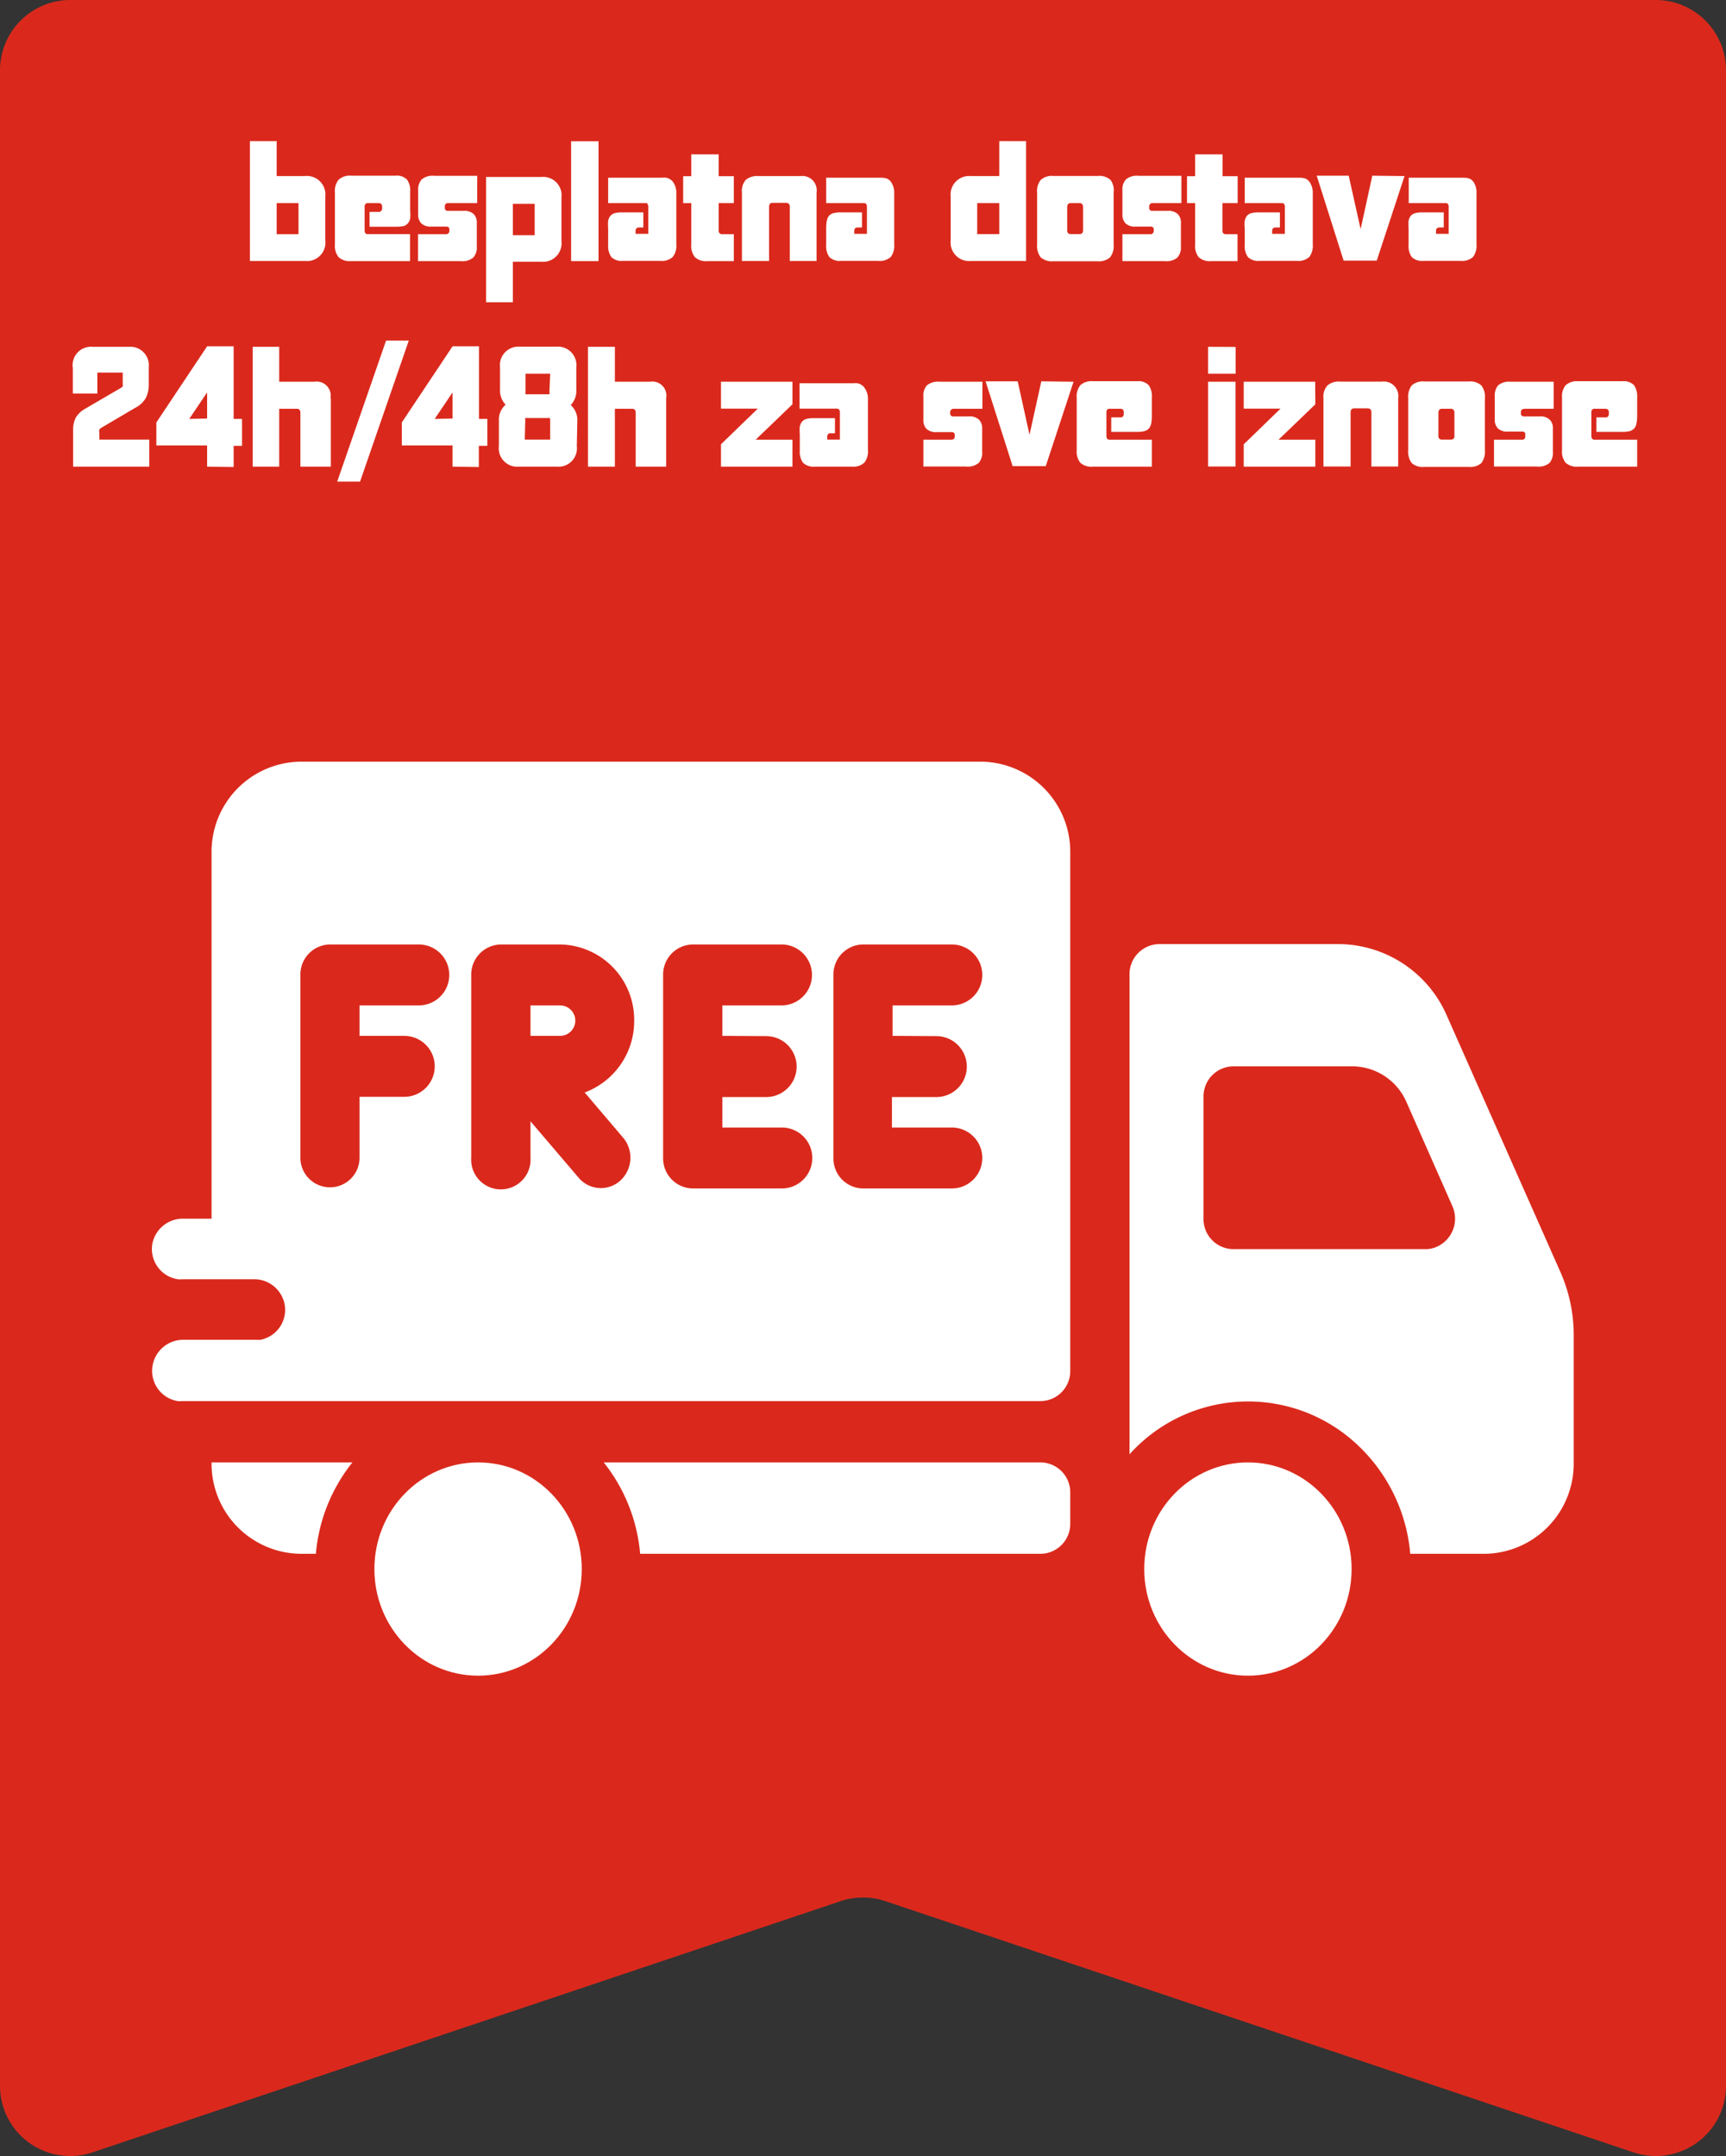 <?xml version="1.0" encoding="UTF-8"?> <svg xmlns="http://www.w3.org/2000/svg" viewBox="0 0 136 169.84"><rect x="0" y="0" width="136" height="169.84" fill="#333333" stroke="none"/><defs><style>.cls-1{fill:#da291c;}.cls-2{fill:#fff;}</style></defs><g id="Layer_2" data-name="Layer 2"><g id="Layer_1-2" data-name="Layer 1"><path class="cls-1" d="M128.71,169.55,69.76,149.76a5.58,5.58,0,0,0-3.52,0L7.29,169.55A5.53,5.53,0,0,1,0,164.31V5.53A5.54,5.54,0,0,1,5.53,0H130.47A5.54,5.54,0,0,1,136,5.53V164.31A5.53,5.53,0,0,1,128.71,169.55Z"></path><path class="cls-2" d="M25.63,15.49v3.45a1.45,1.45,0,0,1-1.58,1.62H19.69V11.12H21.8v2.75H24A1.46,1.46,0,0,1,25.63,15.49Zm-2.11.57V16H21.8v2.45h1.72V16.06Z"></path><path class="cls-2" d="M30.11,16.39v-.08c0-.21-.09-.31-.27-.31H29a.26.26,0,0,0-.21.08.35.35,0,0,0-.06.24v1.81a.43.43,0,0,0,.06.24.25.25,0,0,0,.21.07h3.31v2.13H27.68a1.34,1.34,0,0,1-1-.31,1.43,1.43,0,0,1-.29-1v-4.1a1.4,1.4,0,0,1,.29-1,1.3,1.3,0,0,1,1-.32h3.48a1.1,1.1,0,0,1,.91.31,1.43,1.43,0,0,1,.25.93V16.6a3.44,3.44,0,0,1,0,.62.8.8,0,0,1-.19.38.66.66,0,0,1-.34.21,2.58,2.58,0,0,1-.53.05H29.12V16.69h.73C30,16.69,30.11,16.59,30.11,16.39Z"></path><path class="cls-2" d="M35.05,16.29v.07a.22.22,0,0,0,.25.25h1.22a1.08,1.08,0,0,1,.8.25.92.92,0,0,1,.25.68v1.88a1.18,1.18,0,0,1-.28.87,1.34,1.34,0,0,1-1,.28H32.94V18.45h2.18a.26.26,0,0,0,.29-.28v-.09c0-.15-.08-.23-.25-.23H34a1.08,1.08,0,0,1-.8-.25.93.93,0,0,1-.25-.69V15a1.18,1.18,0,0,1,.28-.87,1.34,1.34,0,0,1,1-.28h3.37V16H35.34A.25.25,0,0,0,35.05,16.29Z"></path><path class="cls-2" d="M44.24,15.56V19a1.46,1.46,0,0,1-1.59,1.62H40.41v3.19H38.3V13.94h4.36A1.45,1.45,0,0,1,44.24,15.56Zm-2.11.58v-.08H40.41v2.47h1.72V16.14Z"></path><path class="cls-2" d="M47.16,11.13v9.44H45V11.13Z"></path><path class="cls-2" d="M53.29,15.24v4a1.43,1.43,0,0,1-.28,1,1.29,1.29,0,0,1-1,.31H49.1a1.18,1.18,0,0,1-.93-.3,1.53,1.53,0,0,1-.25-.94V18a3.53,3.53,0,0,1,0-.62.89.89,0,0,1,.19-.39.65.65,0,0,1,.34-.2,2.12,2.12,0,0,1,.54-.06h1.7v1.19h-.35c-.17,0-.26.1-.26.3v.2h1V16.3a.34.34,0,0,0-.06-.22C51,16,51,16,50.84,16H47.92V14H52.2a.86.86,0,0,1,.81.31A1.43,1.43,0,0,1,53.29,15.24Z"></path><path class="cls-2" d="M57.82,18.45v2.12H55.75a1.27,1.27,0,0,1-1-.32,1.4,1.4,0,0,1-.28-1V16h-.64V13.88h.64V12.16h2.16v1.72h1.19V16H56.63v2.15a.26.26,0,0,0,.29.3Z"></path><path class="cls-2" d="M64.34,15.17v5.39H62.23V16.29c0-.21-.1-.31-.29-.31H60.87c-.18,0-.27.1-.27.31v4.27H58.46V15.16a1.33,1.33,0,0,1,.31-1,1.43,1.43,0,0,1,1-.29h3.31A1.13,1.13,0,0,1,64.34,15.17Z"></path><path class="cls-2" d="M70.46,15.24v4a1.49,1.49,0,0,1-.27,1,1.3,1.3,0,0,1-1,.31H66.27a1.17,1.17,0,0,1-.92-.3,1.47,1.47,0,0,1-.25-.94V18a3.53,3.53,0,0,1,.05-.62.88.88,0,0,1,.18-.39.72.72,0,0,1,.35-.2,2.06,2.06,0,0,1,.54-.06h1.7v1.19h-.35c-.18,0-.26.1-.26.3v.2h1V16.3a.34.34,0,0,0-.06-.22c0-.06-.11-.08-.23-.08H65.1V14h4.27c.49,0,.64.1.82.31A1.49,1.49,0,0,1,70.46,15.24Z"></path><path class="cls-2" d="M80.85,11.12v9.44H76.49a1.46,1.46,0,0,1-1.58-1.62V15.49a1.46,1.46,0,0,1,1.59-1.62h2.24V11.12Zm-2.11,7.32V16H77v2.44h1.72Z"></path><path class="cls-2" d="M87.75,15.18v4.09a1.45,1.45,0,0,1-.28,1,1.33,1.33,0,0,1-1,.31H83a1.33,1.33,0,0,1-1-.31,1.45,1.45,0,0,1-.28-1V15.18a1.4,1.4,0,0,1,.28-1,1.29,1.29,0,0,1,1-.32h3.51a1.29,1.29,0,0,1,1,.32A1.4,1.4,0,0,1,87.75,15.18Zm-2.41,1.14c0-.21-.09-.32-.29-.32h-.68c-.19,0-.28.11-.28.32v1.82c0,.2.09.3.28.3h.68c.2,0,.29-.1.29-.3Z"></path><path class="cls-2" d="M90.55,16.29v.07a.22.22,0,0,0,.25.25H92a1.08,1.08,0,0,1,.8.25.92.92,0,0,1,.25.68v1.88a1.18,1.18,0,0,1-.28.87,1.34,1.34,0,0,1-1,.28H88.44V18.45h2.18a.26.26,0,0,0,.29-.28v-.09c0-.15-.08-.23-.25-.23H89.49a1.08,1.08,0,0,1-.8-.25,1,1,0,0,1-.25-.69V15a1.18,1.18,0,0,1,.28-.87,1.34,1.34,0,0,1,1-.28h3.37V16H90.84A.26.26,0,0,0,90.55,16.29Z"></path><path class="cls-2" d="M97.51,18.45v2.12H95.44a1.3,1.3,0,0,1-1-.32,1.45,1.45,0,0,1-.27-1V16h-.64V13.88h.64V12.16h2.16v1.72h1.19V16H96.32v2.15c0,.2.09.3.28.3Z"></path><path class="cls-2" d="M103.44,15.24v4a1.49,1.49,0,0,1-.27,1,1.3,1.3,0,0,1-1,.31H99.25a1.17,1.17,0,0,1-.92-.3,1.47,1.47,0,0,1-.25-.94V18a2.77,2.77,0,0,1,0-.62,1,1,0,0,1,.18-.39.68.68,0,0,1,.35-.2,2,2,0,0,1,.54-.06h1.7v1.19h-.35c-.18,0-.26.1-.26.3v.2h1V16.3a.34.34,0,0,0-.06-.22c0-.06-.11-.08-.23-.08H98.08V14h4.27c.49,0,.64.1.82.31A1.49,1.49,0,0,1,103.44,15.24Z"></path><path class="cls-2" d="M110.67,13.87l-2.19,6.66-2.61,0-2.12-6.69h2.52l.94,4.21.92-4.21Z"></path><path class="cls-2" d="M116.34,15.24v4a1.49,1.49,0,0,1-.27,1,1.3,1.3,0,0,1-1,.31h-2.91a1.17,1.17,0,0,1-.92-.3,1.47,1.47,0,0,1-.25-.94V18a3.53,3.53,0,0,1,0-.62,1,1,0,0,1,.18-.39.72.72,0,0,1,.35-.2,2,2,0,0,1,.54-.06h1.7v1.19h-.35c-.18,0-.26.1-.26.3v.2h1V16.3a.34.34,0,0,0-.06-.22c0-.06-.11-.08-.23-.08H111V14h4.27c.49,0,.64.1.82.31A1.49,1.49,0,0,1,116.34,15.24Z"></path><path class="cls-2" d="M7.31,27.32h2.83a1.46,1.46,0,0,1,1.58,1.62V30.3a2.26,2.26,0,0,1-.23,1.05,2,2,0,0,1-.86.79L8.05,33.66a.55.55,0,0,0-.22.18.68.68,0,0,0,0,.26v.53h3.93v2.13h-6V33.9a2.12,2.12,0,0,1,.21-1,2,2,0,0,1,.72-.69l2.78-1.62a.74.74,0,0,0,.2-.15.71.71,0,0,0,0-.2v-.81a.19.19,0,0,0,0-.08h-2V31H5.74v-2A1.45,1.45,0,0,1,7.31,27.32Z"></path><path class="cls-2" d="M16.32,36.76V35.09h-4V33.28l4-6h2.09V33h.66v2.12h-.66v1.67Zm0-3.79V30.91L14.91,33Z"></path><path class="cls-2" d="M26.07,31.37v5.39h-2.4V32.51c0-.21-.1-.31-.29-.31H22v4.56H19.91V27.32H22v2.75h2.76a1.11,1.11,0,0,1,1.28,1.3Z"></path><path class="cls-2" d="M32.21,26.83,28.37,37.94h-1.8l3.85-11.11Z"></path><path class="cls-2" d="M35.66,36.76V35.09h-4V33.28l4-6h2.08V33h.66v2.12h-.67v1.67Zm0-3.79V30.91L34.25,33Z"></path><path class="cls-2" d="M45.45,35.14a1.45,1.45,0,0,1-1.57,1.62h-3a1.45,1.45,0,0,1-1.57-1.62v-2a1.56,1.56,0,0,1,.53-1.26,1.62,1.62,0,0,1-.44-1.21V28.94a1.46,1.46,0,0,1,1.58-1.63h2.85a1.46,1.46,0,0,1,1.58,1.63V30.7a1.62,1.62,0,0,1-.44,1.21,1.56,1.56,0,0,1,.52,1.26Zm-4.1-.57a.35.35,0,0,0,0,.06h2a.35.35,0,0,0,0-.06V33.06a.2.2,0,0,0-.05-.13.13.13,0,0,0-.11,0H41.51c-.09,0-.11,0-.12,0a.16.16,0,0,0,0,.13Zm2-5.05s0-.07,0-.08H41.41a.54.54,0,0,0,0,.08v1.37a.47.47,0,0,0,0,.17h1.88a.31.31,0,0,0,0-.17Z"></path><path class="cls-2" d="M52.49,31.37v5.39h-2.4V32.51c0-.21-.1-.31-.29-.31H48.45v4.56H46.33V27.32h2.12v2.75h2.76a1.11,1.11,0,0,1,1.28,1.3Z"></path><path class="cls-2" d="M62.44,31.85l-2.9,2.79h2.9v2.12H56.81V35l2.9-2.81h-2.9V30.07h5.63Z"></path><path class="cls-2" d="M68.39,31.44v4a1.47,1.47,0,0,1-.28,1,1.3,1.3,0,0,1-1,.32H64.2a1.18,1.18,0,0,1-.93-.31,1.47,1.47,0,0,1-.25-.94v-1.3a3.4,3.4,0,0,1,0-.61.88.88,0,0,1,.19-.4.72.72,0,0,1,.34-.2,2.12,2.12,0,0,1,.54-.06h1.7v1.19h-.35c-.17,0-.26.1-.26.3v.2h1V32.49a.36.36,0,0,0-.06-.22.27.27,0,0,0-.23-.08H63v-2h4.27a.87.87,0,0,1,.82.32A1.47,1.47,0,0,1,68.39,31.44Z"></path><path class="cls-2" d="M74.87,32.48v.07a.22.22,0,0,0,.25.25h1.22a1.08,1.08,0,0,1,.8.26.94.94,0,0,1,.25.67V35.6a1.15,1.15,0,0,1-.28.87,1.34,1.34,0,0,1-1,.28H72.76V34.64h2.18c.19,0,.29-.09.29-.28v-.08c0-.16-.08-.24-.25-.24H73.81a1.08,1.08,0,0,1-.8-.25.93.93,0,0,1-.25-.69V31.22a1.18,1.18,0,0,1,.28-.87,1.38,1.38,0,0,1,1-.28h3.37V32.2H75.16C75,32.2,74.87,32.29,74.87,32.48Z"></path><path class="cls-2" d="M84.59,30.07,82.4,36.72l-2.61,0-2.13-6.68h2.53l.93,4.21.93-4.21Z"></path><path class="cls-2" d="M88.55,32.58V32.5q0-.3-.27-.3h-.83a.25.25,0,0,0-.21.07.38.38,0,0,0-.06.24v1.81a.38.38,0,0,0,.06.24.26.26,0,0,0,.21.08h3.31v2.12H86.12a1.3,1.3,0,0,1-1-.31,1.43,1.43,0,0,1-.28-1v-4.1a1.42,1.42,0,0,1,.28-1,1.3,1.3,0,0,1,1-.32H89.6a1.13,1.13,0,0,1,.91.31,1.47,1.47,0,0,1,.25.94v1.47a3.44,3.44,0,0,1-.05.62.89.89,0,0,1-.19.39.72.72,0,0,1-.34.2,1.88,1.88,0,0,1-.53.06H87.56V32.88h.73C88.46,32.88,88.55,32.78,88.55,32.58Z"></path><path class="cls-2" d="M97.36,27.33v2.11H95.19V27.32Zm-2.17,2.74h2.16v6.68H95.19Z"></path><path class="cls-2" d="M103.64,31.85l-2.9,2.79h2.9v2.12H98V35l2.9-2.81H98V30.07h5.63Z"></path><path class="cls-2" d="M110.17,31.36v5.39h-2.11V32.49c0-.21-.1-.32-.29-.32H106.7c-.19,0-.28.11-.28.32v4.26h-2.14V31.36a1.32,1.32,0,0,1,.32-1,1.37,1.37,0,0,1,1-.3h3.31A1.14,1.14,0,0,1,110.17,31.36Z"></path><path class="cls-2" d="M117,31.37v4.1a1.49,1.49,0,0,1-.27,1,1.3,1.3,0,0,1-1,.31h-3.5a1.3,1.3,0,0,1-1-.31,1.49,1.49,0,0,1-.27-1v-4.1a1.47,1.47,0,0,1,.27-1,1.3,1.3,0,0,1,1-.32h3.5a1.31,1.31,0,0,1,1,.32A1.47,1.47,0,0,1,117,31.37Zm-2.4,1.14c0-.21-.1-.31-.29-.31h-.68c-.19,0-.29.1-.29.31v1.82a.26.26,0,0,0,.29.3h.68a.26.26,0,0,0,.29-.3Z"></path><path class="cls-2" d="M119.84,32.48v.07a.22.22,0,0,0,.25.25h1.23a1.06,1.06,0,0,1,.79.26.9.9,0,0,1,.25.67V35.6a1.19,1.19,0,0,1-.27.87,1.34,1.34,0,0,1-1,.28h-3.37V34.64h2.18a.24.24,0,0,0,.28-.28v-.08A.21.21,0,0,0,120,34h-1.18a1.06,1.06,0,0,1-.79-.25.93.93,0,0,1-.25-.69V31.22a1.23,1.23,0,0,1,.27-.87,1.38,1.38,0,0,1,1-.28h3.37V32.2h-2.23C119.94,32.2,119.84,32.29,119.84,32.48Z"></path><path class="cls-2" d="M126.77,32.58V32.5c0-.2-.09-.3-.28-.3h-.82a.26.26,0,0,0-.22.07.38.38,0,0,0-.06.24v1.81a.38.38,0,0,0,.06.24.27.27,0,0,0,.22.08H129v2.12h-4.64a1.34,1.34,0,0,1-1-.31,1.43,1.43,0,0,1-.28-1v-4.1a1.42,1.42,0,0,1,.28-1,1.34,1.34,0,0,1,1-.32h3.47a1.15,1.15,0,0,1,.92.31,1.53,1.53,0,0,1,.25.94v1.47a2.65,2.65,0,0,1-.06.62.79.79,0,0,1-.18.39.77.77,0,0,1-.34.2,2,2,0,0,1-.54.06h-2.09V32.88h.74C126.68,32.88,126.77,32.78,126.77,32.58Z"></path><path class="cls-2" d="M44.13,79.2H41.8v2.4h2.33a1.2,1.2,0,0,0,0-2.4Z"></path><path class="cls-2" d="M77.33,60H23.67a7.1,7.1,0,0,0-7,7.2V96H14.46A2.45,2.45,0,0,0,12,98,2.41,2.41,0,0,0,14,100.77a2.34,2.34,0,0,0,.38,0H20a2.44,2.44,0,0,1,2.43,2,2.4,2.4,0,0,1-1.91,2.77,2.56,2.56,0,0,1-.39,0H14.46a2.45,2.45,0,0,0-2.43,2A2.41,2.41,0,0,0,14,110.37a2.34,2.34,0,0,0,.38,0H82a2.36,2.36,0,0,0,2.33-2.4V67.2A7.1,7.1,0,0,0,77.33,60ZM33,79.2H28.33v2.4h3.5a2.4,2.4,0,0,1,.05,4.8H28.33v4.8a2.33,2.33,0,1,1-4.66,0V76.8A2.36,2.36,0,0,1,26,74.4h7a2.4,2.4,0,0,1,0,4.8ZM49.1,89.62A2.45,2.45,0,0,1,48.88,93a2.29,2.29,0,0,1-3.29-.23L41.8,88.33V91.2a2.34,2.34,0,1,1-4.67,0V76.8a2.37,2.37,0,0,1,2.34-2.4h4.66a5.93,5.93,0,0,1,5.84,6,6,6,0,0,1-3.9,5.66Zm11.27-8a2.4,2.4,0,0,1,0,4.8H56.92v2.4h4.66a2.4,2.4,0,0,1,.05,4.8H54.58a2.37,2.37,0,0,1-2.33-2.4V76.8a2.37,2.37,0,0,1,2.33-2.4h7a2.4,2.4,0,0,1,0,4.8H56.92v2.4Zm13.41,0a2.4,2.4,0,0,1,0,4.8h-3.5v2.4H75a2.4,2.4,0,0,1,0,4.8H68a2.36,2.36,0,0,1-2.33-2.4V76.8A2.36,2.36,0,0,1,68,74.4h7a2.4,2.4,0,0,1,0,4.8H70.33v2.4Z"></path><path class="cls-2" d="M27.77,115.2H16.67a7.1,7.1,0,0,0,7,7.2h1.22A13.33,13.33,0,0,1,27.77,115.2Z"></path><path class="cls-2" d="M82,115.2H47.57a13.39,13.39,0,0,1,2.87,7.2H82a2.36,2.36,0,0,0,2.33-2.4v-2.4A2.36,2.36,0,0,0,82,115.2Z"></path><ellipse class="cls-2" cx="37.67" cy="123.6" rx="8.17" ry="8.4"></ellipse><path class="cls-2" d="M123,100.31,114,80a9.35,9.35,0,0,0-8.5-5.63H91.33A2.37,2.37,0,0,0,89,76.8h0v37.76a12.57,12.57,0,0,1,18.12-.59,13.31,13.31,0,0,1,4,8.43H117a7.1,7.1,0,0,0,7-7.2v-9.92A12.31,12.31,0,0,0,123,100.31ZM112.32,98.4H97.17A2.37,2.37,0,0,1,94.83,96V86.4A2.37,2.37,0,0,1,97.17,84h9.4a4.67,4.67,0,0,1,4.25,2.81l3.62,8.2a2.42,2.42,0,0,1-1.16,3.17,2.14,2.14,0,0,1-1,.22Z"></path><ellipse class="cls-2" cx="98.33" cy="123.6" rx="8.17" ry="8.4"></ellipse></g></g></svg> 